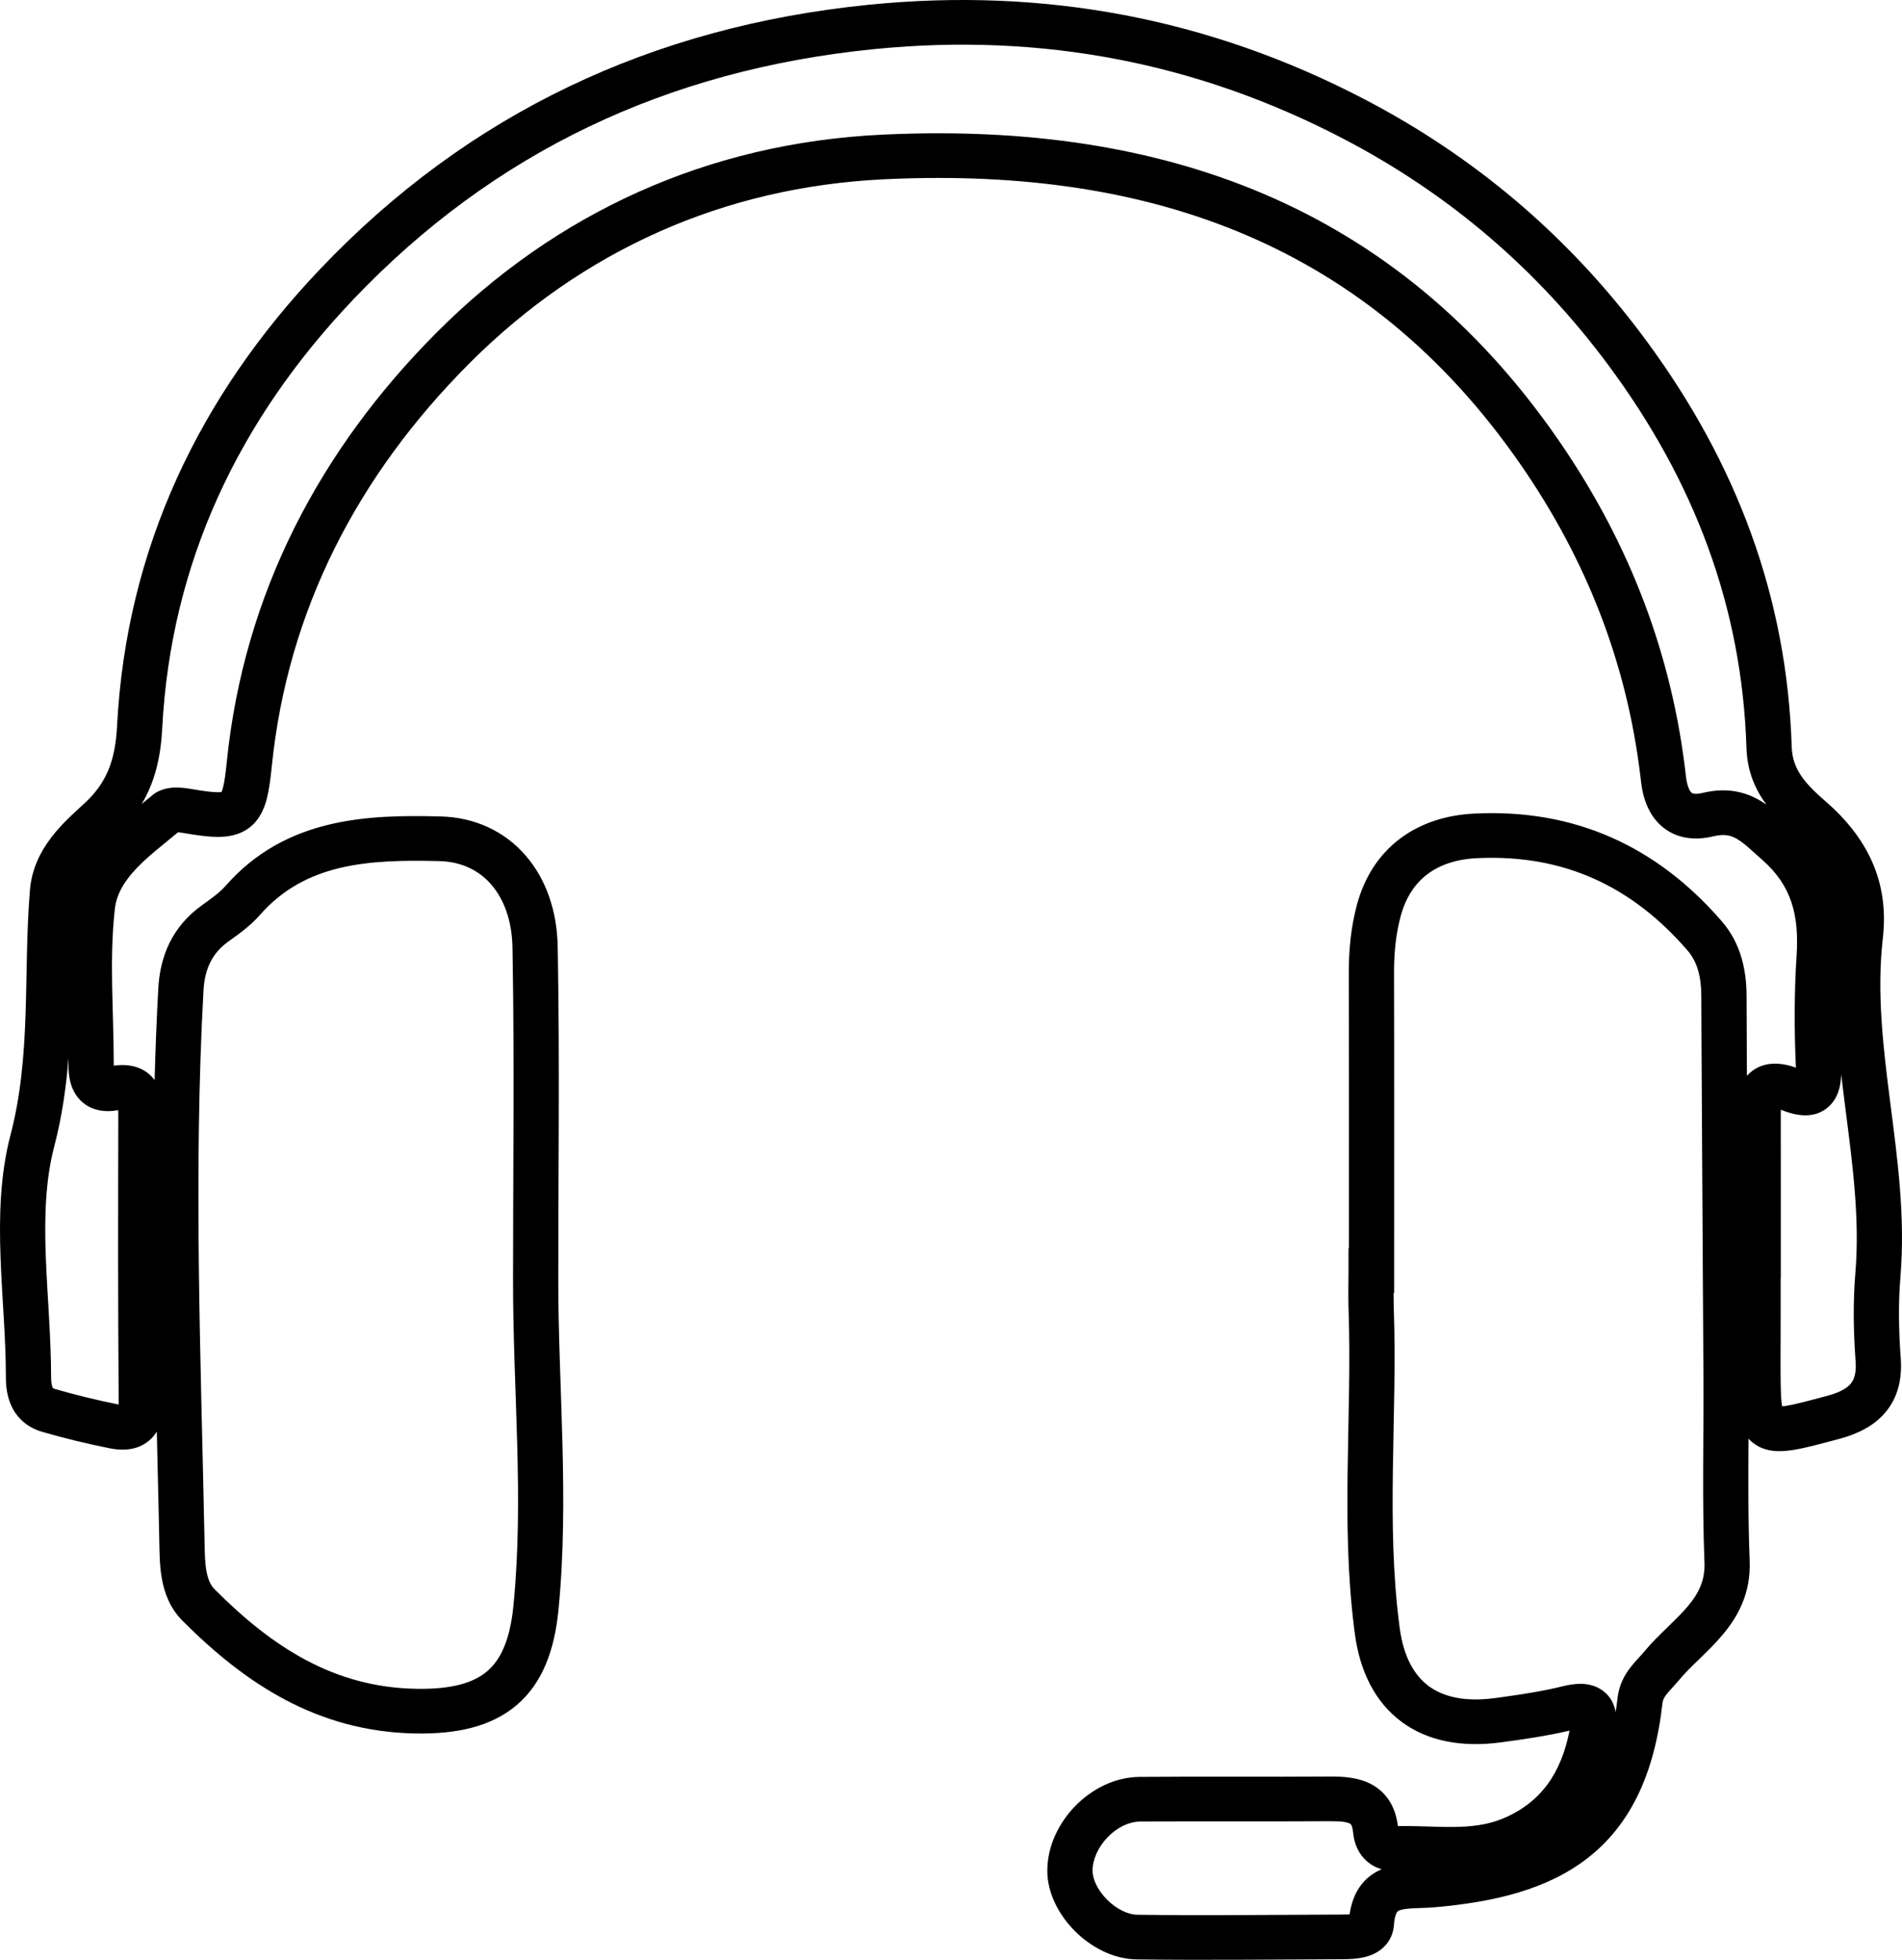 <svg width="99" height="102" viewBox="0 0 99 102" fill="none" xmlns="http://www.w3.org/2000/svg">
<path d="M45.185 0.251C54.346 -0.675 62.962 0.96 71.027 5.169C76.733 8.146 81.547 12.215 85.444 17.399L85.629 17.647L85.739 17.796C90.372 24.102 93.014 31.047 93.259 38.869H93.259C93.296 40.036 93.943 40.77 95.019 41.704H95.019C97.146 43.551 98.347 45.829 98.002 48.834C97.681 51.639 98.011 54.437 98.388 57.382C98.76 60.283 99.179 63.341 98.919 66.45L98.919 66.45C98.803 67.835 98.828 69.259 98.934 70.683V70.683C99.014 71.776 98.782 72.745 98.132 73.513C97.509 74.25 96.627 74.649 95.728 74.89L95.728 74.889C94.779 75.144 93.97 75.364 93.342 75.463C92.77 75.554 91.955 75.621 91.289 75.129C91.185 75.052 91.093 74.968 91.012 74.878C91 77.01 90.988 79.112 91.071 81.23H91.071C91.138 82.925 90.46 84.141 89.647 85.103C89.257 85.566 88.82 85.987 88.437 86.358C88.039 86.744 87.694 87.082 87.398 87.439L87.398 87.439C87.257 87.609 87.109 87.768 87 87.887C86.881 88.017 86.796 88.114 86.726 88.206C86.603 88.368 86.55 88.487 86.532 88.642L86.532 88.642C86.112 92.397 84.822 94.994 82.66 96.688C80.541 98.347 77.761 98.996 74.68 99.265C74.3 99.298 73.807 99.306 73.543 99.32C73.209 99.338 73.007 99.369 72.873 99.415C72.769 99.45 72.741 99.482 72.716 99.518C72.676 99.576 72.585 99.753 72.556 100.184C72.525 100.624 72.347 101.019 72.04 101.323C71.756 101.603 71.423 101.746 71.161 101.824C70.666 101.971 70.115 101.969 69.828 101.97H69.828C66.299 101.982 62.734 102.025 59.177 101.98H59.177C57.908 101.964 56.751 101.31 55.943 100.498C55.14 99.691 54.507 98.552 54.513 97.35C54.518 96.067 55.119 94.868 55.962 94.001C56.804 93.135 57.998 92.491 59.315 92.48H59.315C60.969 92.466 62.623 92.467 64.27 92.469C65.918 92.471 67.561 92.473 69.203 92.461H69.203C69.808 92.457 70.652 92.477 71.373 92.859C72.19 93.293 72.64 94.058 72.762 95.04C73.234 95.031 73.698 95.043 74.139 95.057C74.662 95.073 75.146 95.09 75.626 95.086C76.581 95.078 77.418 94.981 78.198 94.659C80.222 93.825 81.263 92.261 81.696 90.071C80.496 90.353 79.281 90.527 78.121 90.683H78.121C76.144 90.948 74.353 90.644 72.968 89.625C71.578 88.602 70.784 86.997 70.522 85.04L70.487 84.771C70.135 81.994 70.108 79.226 70.145 76.509C70.183 73.68 70.29 70.943 70.195 68.192L70.191 68.06C70.173 67.4 70.191 66.713 70.191 66.126V64.963H70.212C70.213 60.192 70.219 55.425 70.206 50.657V50.657C70.203 49.474 70.31 48.27 70.634 47.073V47.073C71.02 45.646 71.774 44.481 72.858 43.659C73.937 42.841 75.269 42.417 76.73 42.344H76.73C81.97 42.08 86.221 44.058 89.555 47.875L89.633 47.966L89.633 47.966C90.627 49.117 90.903 50.515 90.909 51.808L90.92 54.294C90.923 54.86 90.926 55.426 90.928 55.992C90.973 55.942 91.021 55.893 91.073 55.846C91.807 55.185 92.747 55.307 93.478 55.565C93.388 53.635 93.388 51.684 93.513 49.742V49.742C93.648 47.643 93.263 46.105 91.731 44.755L91.73 44.755C91.085 44.185 90.76 43.854 90.362 43.636C90.074 43.479 89.752 43.39 89.174 43.528L89.175 43.528C88.318 43.734 87.374 43.69 86.601 43.092C85.855 42.515 85.521 41.613 85.414 40.663L85.381 40.382C84.671 34.493 82.576 29.127 79.142 24.168C71.21 12.715 59.895 8.734 46.335 9.317L46.014 9.331C37.64 9.734 30.325 13.047 24.51 18.832L24.373 18.97C18.655 24.72 14.974 31.717 14.146 39.889C14.08 40.548 14.004 41.147 13.869 41.639C13.732 42.135 13.493 42.684 12.981 43.075C12.466 43.468 11.866 43.557 11.341 43.557C10.821 43.557 10.214 43.469 9.549 43.354H9.549C9.478 43.342 9.408 43.331 9.341 43.324C9.314 43.321 9.289 43.319 9.266 43.317C8.445 44.003 7.717 44.547 7.088 45.213C6.451 45.887 6.062 46.548 5.976 47.323C5.681 49.966 5.919 52.568 5.921 55.462C6.643 55.363 7.448 55.472 7.998 56.151C8.015 56.172 8.031 56.194 8.048 56.215C8.09 54.624 8.152 53.033 8.239 51.442C8.332 49.74 8.979 48.208 10.522 47.107C11.049 46.731 11.447 46.442 11.741 46.106L11.742 46.106C14.892 42.508 19.233 42.401 22.924 42.492H22.924C24.736 42.537 26.277 43.277 27.359 44.526C28.428 45.759 28.994 47.42 29.028 49.25L29.038 49.792C29.132 55.394 29.059 61.01 29.059 66.578V66.579C29.053 72.113 29.638 78.04 29.067 83.808V83.808C28.858 85.91 28.226 87.614 26.885 88.75C25.554 89.878 23.749 90.255 21.641 90.22V90.22C16.479 90.135 12.709 87.571 9.495 84.349V84.349C8.843 83.695 8.561 82.904 8.43 82.192C8.303 81.501 8.303 80.778 8.292 80.244L8.274 79.35C8.239 77.738 8.2 76.124 8.162 74.508C8.087 74.629 7.998 74.745 7.892 74.854C7.258 75.501 6.397 75.515 5.713 75.378L5.713 75.378C4.531 75.142 3.354 74.857 2.195 74.52H2.195C1.456 74.305 0.931 73.849 0.63 73.248C0.356 72.703 0.305 72.115 0.305 71.65C0.305 69.603 0.108 67.639 0.029 65.454C-0.048 63.346 -0.002 61.169 0.545 59.077C1.086 57.011 1.255 54.95 1.329 52.828C1.4 50.75 1.379 48.511 1.558 46.327C1.738 44.128 3.367 42.758 4.401 41.807C5.563 40.736 6 39.562 6.093 37.786C6.572 28.554 10.37 20.618 16.671 13.996C24.378 5.896 33.942 1.388 45.185 0.251ZM69.219 94.786C67.566 94.797 65.914 94.795 64.267 94.794C62.619 94.792 60.977 94.791 59.335 94.804L59.335 94.805C58.788 94.809 58.167 95.09 57.66 95.612C57.154 96.132 56.87 96.782 56.867 97.36V97.36C56.865 97.772 57.11 98.354 57.622 98.868C58.131 99.379 58.729 99.649 59.208 99.655H59.208C62.739 99.7 66.262 99.657 69.82 99.645C69.977 99.644 70.113 99.643 70.239 99.633C70.242 99.633 70.245 99.633 70.248 99.632C70.325 99.105 70.485 98.627 70.762 98.22C71.078 97.758 71.49 97.466 71.919 97.287C71.584 97.192 71.278 97.016 71.026 96.754C70.636 96.348 70.473 95.838 70.432 95.386V95.386C70.409 95.133 70.356 95.017 70.33 94.974C70.311 94.942 70.295 94.927 70.259 94.907C70.208 94.881 70.108 94.844 69.921 94.818C69.734 94.793 69.506 94.784 69.219 94.786ZM87.841 49.473C84.957 46.132 81.403 44.465 76.956 44.661L76.85 44.666C75.775 44.72 74.926 45.022 74.292 45.503C73.665 45.979 73.177 46.684 72.909 47.674L72.908 47.674C72.669 48.559 72.57 49.484 72.561 50.456L72.561 50.651V50.651C72.574 55.81 72.566 60.971 72.566 66.126V67.288H72.538C72.537 67.523 72.538 67.755 72.544 67.99L72.548 68.111V68.112C72.645 70.937 72.537 73.787 72.499 76.541C72.463 79.232 72.492 81.87 72.823 84.482L72.856 84.734V84.734C73.06 86.259 73.631 87.213 74.375 87.761C75.124 88.311 76.236 88.589 77.804 88.379L78.263 88.317C79.328 88.169 80.355 88.007 81.346 87.762C81.651 87.687 81.983 87.63 82.311 87.637C82.64 87.644 83.055 87.718 83.427 87.993C83.842 88.3 84.027 88.709 84.096 89.11C84.132 88.876 84.164 88.635 84.192 88.386L84.192 88.386C84.268 87.709 84.543 87.206 84.841 86.813C84.982 86.627 85.131 86.462 85.252 86.329C85.383 86.186 85.481 86.081 85.576 85.967L85.576 85.966C85.965 85.497 86.401 85.074 86.787 84.7C87.188 84.311 87.537 83.972 87.84 83.614C88.414 82.934 88.755 82.262 88.718 81.32L88.718 81.32C88.593 78.111 88.68 74.848 88.664 71.71V71.708L88.651 69.223C88.623 64.252 88.589 59.277 88.565 54.304L88.554 51.817C88.55 50.821 88.337 50.048 87.841 49.473V49.473ZM22.865 44.816C19.145 44.724 15.886 44.928 13.523 47.627L13.523 47.627C13.016 48.206 12.377 48.651 11.901 48.991L11.901 48.991C11.044 49.603 10.653 50.421 10.591 51.567V51.568C10.068 61.085 10.452 70.594 10.646 80.198V80.198C10.658 80.808 10.662 81.312 10.747 81.776C10.829 82.219 10.968 82.512 11.173 82.718H11.173C14.183 85.737 17.4 87.825 21.681 87.896C23.535 87.927 24.653 87.578 25.352 86.986C26.041 86.402 26.544 85.391 26.723 83.582C27.282 77.939 26.698 72.451 26.704 66.577C26.704 60.968 26.777 55.405 26.683 49.832L26.674 49.293C26.648 47.899 26.221 46.788 25.57 46.037C24.932 45.301 24.025 44.845 22.865 44.816V44.816ZM95.835 55.912C95.829 56.109 95.81 56.306 95.773 56.496C95.707 56.825 95.561 57.243 95.206 57.576C94.419 58.315 93.375 58.025 92.769 57.786L92.769 57.785C92.743 57.775 92.718 57.766 92.695 57.758C92.693 57.797 92.691 57.84 92.69 57.885L92.689 57.969V57.969C92.695 60.426 92.691 62.885 92.691 65.337V66.499H92.685C92.685 67.032 92.685 67.566 92.685 68.1C92.684 69.035 92.678 69.934 92.678 70.859C92.68 71.882 92.682 72.547 92.735 73.008C92.743 73.083 92.753 73.144 92.762 73.194C92.817 73.189 92.886 73.181 92.97 73.168C93.443 73.093 94.103 72.916 95.111 72.646L95.111 72.646C95.788 72.464 96.141 72.24 96.326 72.022C96.485 71.834 96.634 71.514 96.585 70.852L96.566 70.569C96.471 69.152 96.452 67.699 96.573 66.256H96.573C96.808 63.436 96.431 60.632 96.052 57.673C95.978 57.092 95.903 56.505 95.835 55.912ZM69.927 7.224C62.338 3.264 54.256 1.708 45.629 2.544L45.425 2.564C34.721 3.647 25.69 7.913 18.387 15.588V15.588C12.425 21.853 8.892 29.28 8.444 37.905V37.906C8.368 39.373 8.076 40.672 7.374 41.847C7.567 41.69 7.751 41.539 7.919 41.397L7.92 41.396C8.367 41.018 8.92 40.992 9.159 40.989C9.464 40.986 9.76 41.03 9.956 41.064H9.956C10.621 41.179 11.047 41.232 11.34 41.232C11.431 41.232 11.493 41.227 11.531 41.221C11.547 41.184 11.571 41.124 11.597 41.029C11.675 40.745 11.737 40.322 11.804 39.659V39.658C12.69 30.898 16.645 23.422 22.693 17.341H22.693C28.934 11.064 36.853 7.445 45.9 7.009L46.235 6.994C60.394 6.386 72.585 10.582 81.086 22.855L81.258 23.106C84.853 28.376 87.044 34.112 87.754 40.405V40.406C87.826 41.043 88.008 41.227 88.053 41.262C88.072 41.276 88.194 41.371 88.618 41.269H88.618C89.761 40.995 90.69 41.158 91.502 41.602C91.652 41.684 91.798 41.777 91.94 41.876C91.374 41.109 90.944 40.163 90.905 38.941V38.941C90.675 31.573 88.18 25.027 83.728 19.02V19.02C80.01 14.001 75.407 10.084 69.927 7.224V7.224ZM2.659 71.65C2.659 71.979 2.704 72.145 2.74 72.216C2.752 72.241 2.759 72.246 2.76 72.247C2.761 72.247 2.785 72.268 2.86 72.29H2.86C3.949 72.606 5.057 72.876 6.173 73.098C6.176 73.047 6.178 72.989 6.178 72.922V72.922C6.137 67.944 6.147 62.967 6.158 57.997V57.996C6.158 57.914 6.156 57.843 6.152 57.78C5.458 57.906 4.659 57.819 4.101 57.176C3.629 56.633 3.566 55.934 3.566 55.473C3.566 55.338 3.565 55.202 3.564 55.066C3.445 56.568 3.232 58.102 2.825 59.659C2.364 61.421 2.308 63.329 2.382 65.37C2.453 67.335 2.659 69.585 2.659 71.65Z" fill="black"></path>
</svg>
